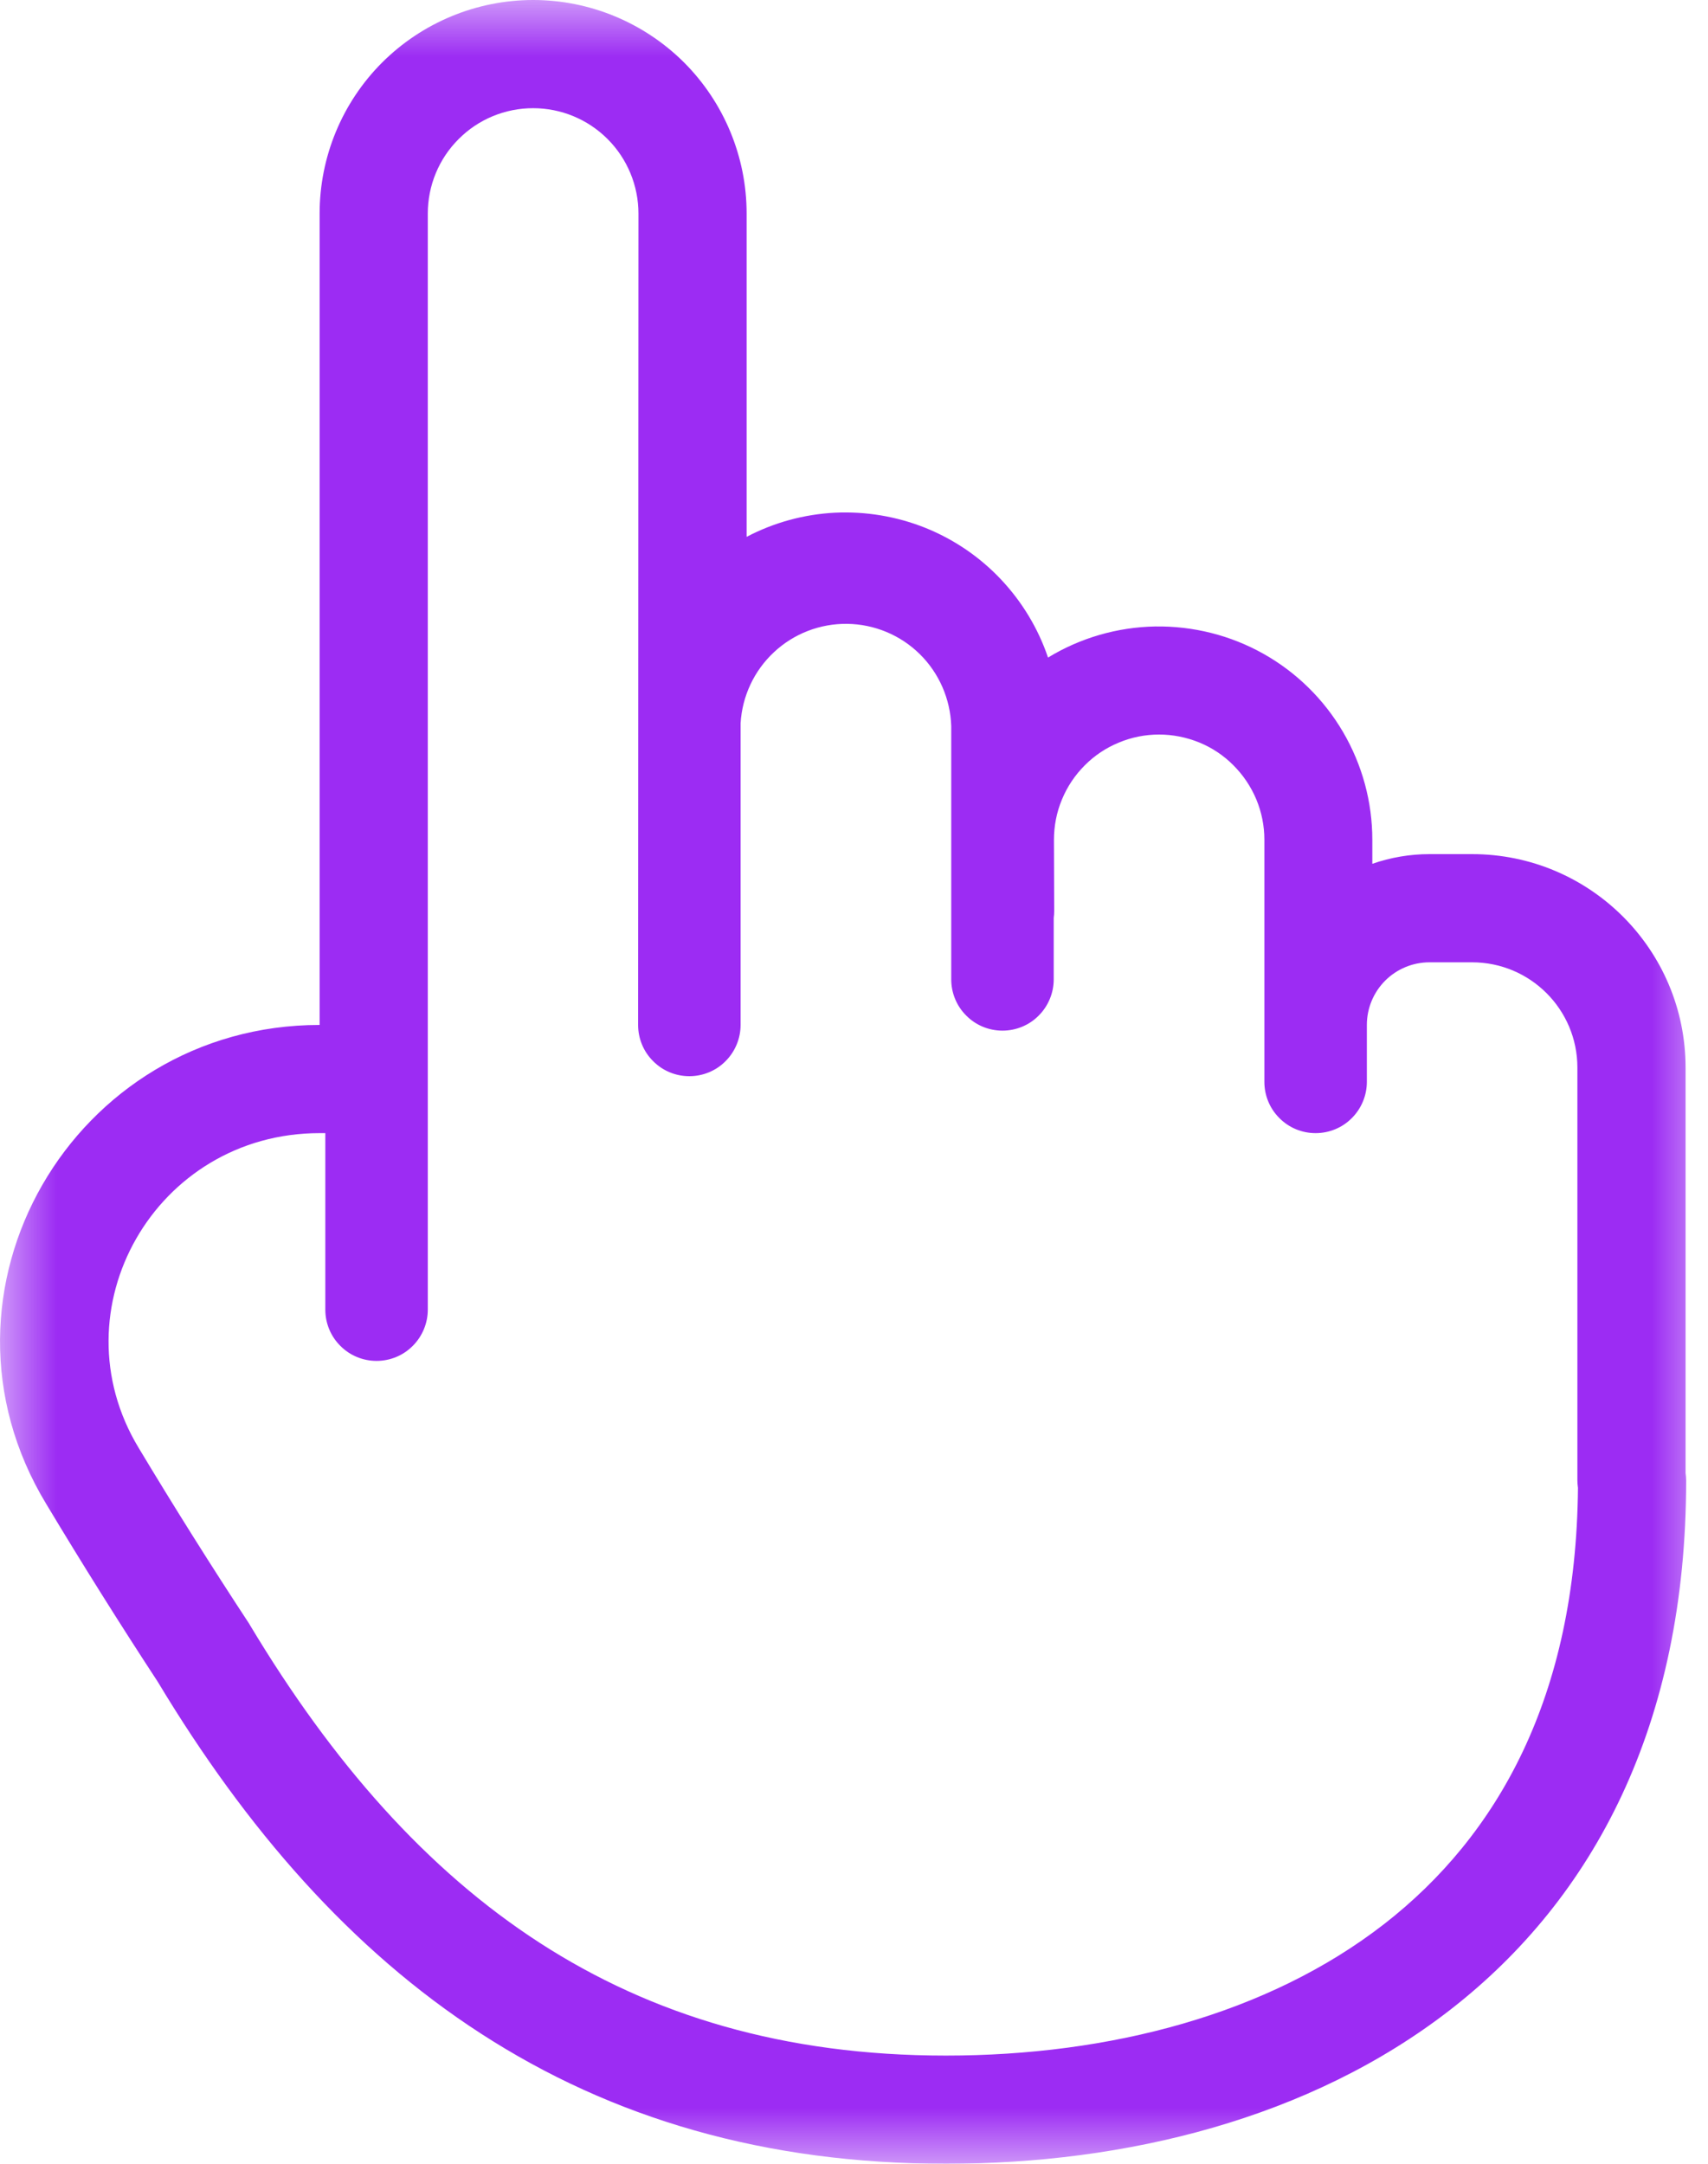 <?xml version="1.0" encoding="UTF-8"?> <svg xmlns="http://www.w3.org/2000/svg" width="15" height="19" viewBox="0 0 15 19" fill="none"><g clip-path="url(#clip0_698_81)"><mask id="mask0_698_81" style="mask-type:luminance" maskUnits="userSpaceOnUse" x="0" y="0" width="15" height="19"><path d="M15 0H0V19H15V0Z" fill="white"></path></mask><g mask="url(#mask0_698_81)"><path fill-rule="evenodd" clip-rule="evenodd" d="M2.807 1.875C2.807 1.378 3.004 0.901 3.356 0.549C3.708 0.198 4.185 0 4.682 0C5.179 0 5.656 0.198 6.008 0.549C6.359 0.901 6.557 1.378 6.557 1.875V4.714C6.797 4.588 7.061 4.516 7.332 4.502C7.602 4.489 7.873 4.534 8.124 4.634C8.376 4.735 8.603 4.889 8.789 5.086C8.975 5.283 9.117 5.517 9.204 5.774C9.488 5.601 9.813 5.507 10.145 5.501C10.478 5.496 10.806 5.578 11.096 5.741C11.386 5.904 11.627 6.141 11.795 6.428C11.963 6.715 12.052 7.041 12.052 7.374V7.585C12.213 7.529 12.383 7.5 12.554 7.5H12.928C13.964 7.5 14.803 8.34 14.803 9.375V12.935C14.806 12.957 14.808 12.978 14.808 13C14.808 15.14 13.998 16.667 12.74 17.645C11.502 18.608 9.882 19 8.308 19C6.718 19 5.373 18.601 4.224 17.857C3.083 17.119 2.161 16.057 1.385 14.767C1.049 14.254 0.723 13.734 0.407 13.208C-0.726 11.341 0.647 9 2.807 9V1.875ZM2.189 14.259C1.855 13.751 1.532 13.237 1.219 12.716C0.482 11.5 1.365 9.95 2.807 9.95H2.857V11.5C2.857 11.619 2.904 11.734 2.989 11.818C3.073 11.903 3.187 11.95 3.307 11.95C3.426 11.95 3.541 11.903 3.625 11.818C3.709 11.734 3.757 11.619 3.757 11.5V1.875C3.757 1.63 3.854 1.394 4.028 1.221C4.201 1.047 4.436 0.95 4.682 0.95C4.927 0.95 5.162 1.047 5.336 1.221C5.509 1.394 5.607 1.63 5.607 1.875L5.604 9C5.604 9.119 5.651 9.234 5.736 9.318C5.82 9.403 5.934 9.45 6.054 9.45C6.173 9.45 6.288 9.403 6.372 9.318C6.456 9.234 6.504 9.119 6.504 9V6.351C6.518 6.113 6.623 5.889 6.797 5.727C6.971 5.564 7.202 5.475 7.44 5.478C7.679 5.481 7.907 5.576 8.077 5.743C8.247 5.91 8.346 6.137 8.354 6.375V8.6C8.354 8.719 8.401 8.834 8.486 8.918C8.57 9.003 8.684 9.05 8.804 9.05C8.923 9.05 9.038 9.003 9.122 8.918C9.206 8.834 9.254 8.719 9.254 8.6V8.06C9.257 8.04 9.258 8.019 9.258 7.999L9.256 7.375C9.256 7.254 9.279 7.133 9.326 7.021C9.372 6.909 9.44 6.807 9.526 6.721C9.611 6.635 9.713 6.567 9.825 6.521C9.937 6.474 10.057 6.45 10.179 6.45C10.3 6.45 10.42 6.474 10.533 6.52C10.645 6.566 10.747 6.634 10.832 6.72C10.918 6.806 10.986 6.907 11.033 7.019C11.08 7.132 11.104 7.252 11.104 7.373V9.5C11.104 9.619 11.151 9.734 11.236 9.818C11.32 9.903 11.434 9.95 11.554 9.95C11.673 9.95 11.788 9.903 11.872 9.818C11.956 9.734 12.004 9.619 12.004 9.5V9C12.004 8.854 12.062 8.714 12.165 8.611C12.268 8.508 12.408 8.45 12.554 8.45H12.928C13.439 8.45 13.853 8.864 13.853 9.375V13C13.853 13.02 13.855 13.039 13.857 13.057L13.858 13.064C13.842 14.902 13.151 16.121 12.157 16.894C11.133 17.69 9.741 18.05 8.307 18.05C6.887 18.05 5.724 17.696 4.74 17.06C3.75 16.42 2.92 15.478 2.194 14.268C2.192 14.265 2.19 14.262 2.189 14.259Z" fill="#9C2CF3"></path></g></g><defs><clipPath id="clip0_698_81"><rect width="15" height="19" fill="white"></rect></clipPath></defs></svg> 
